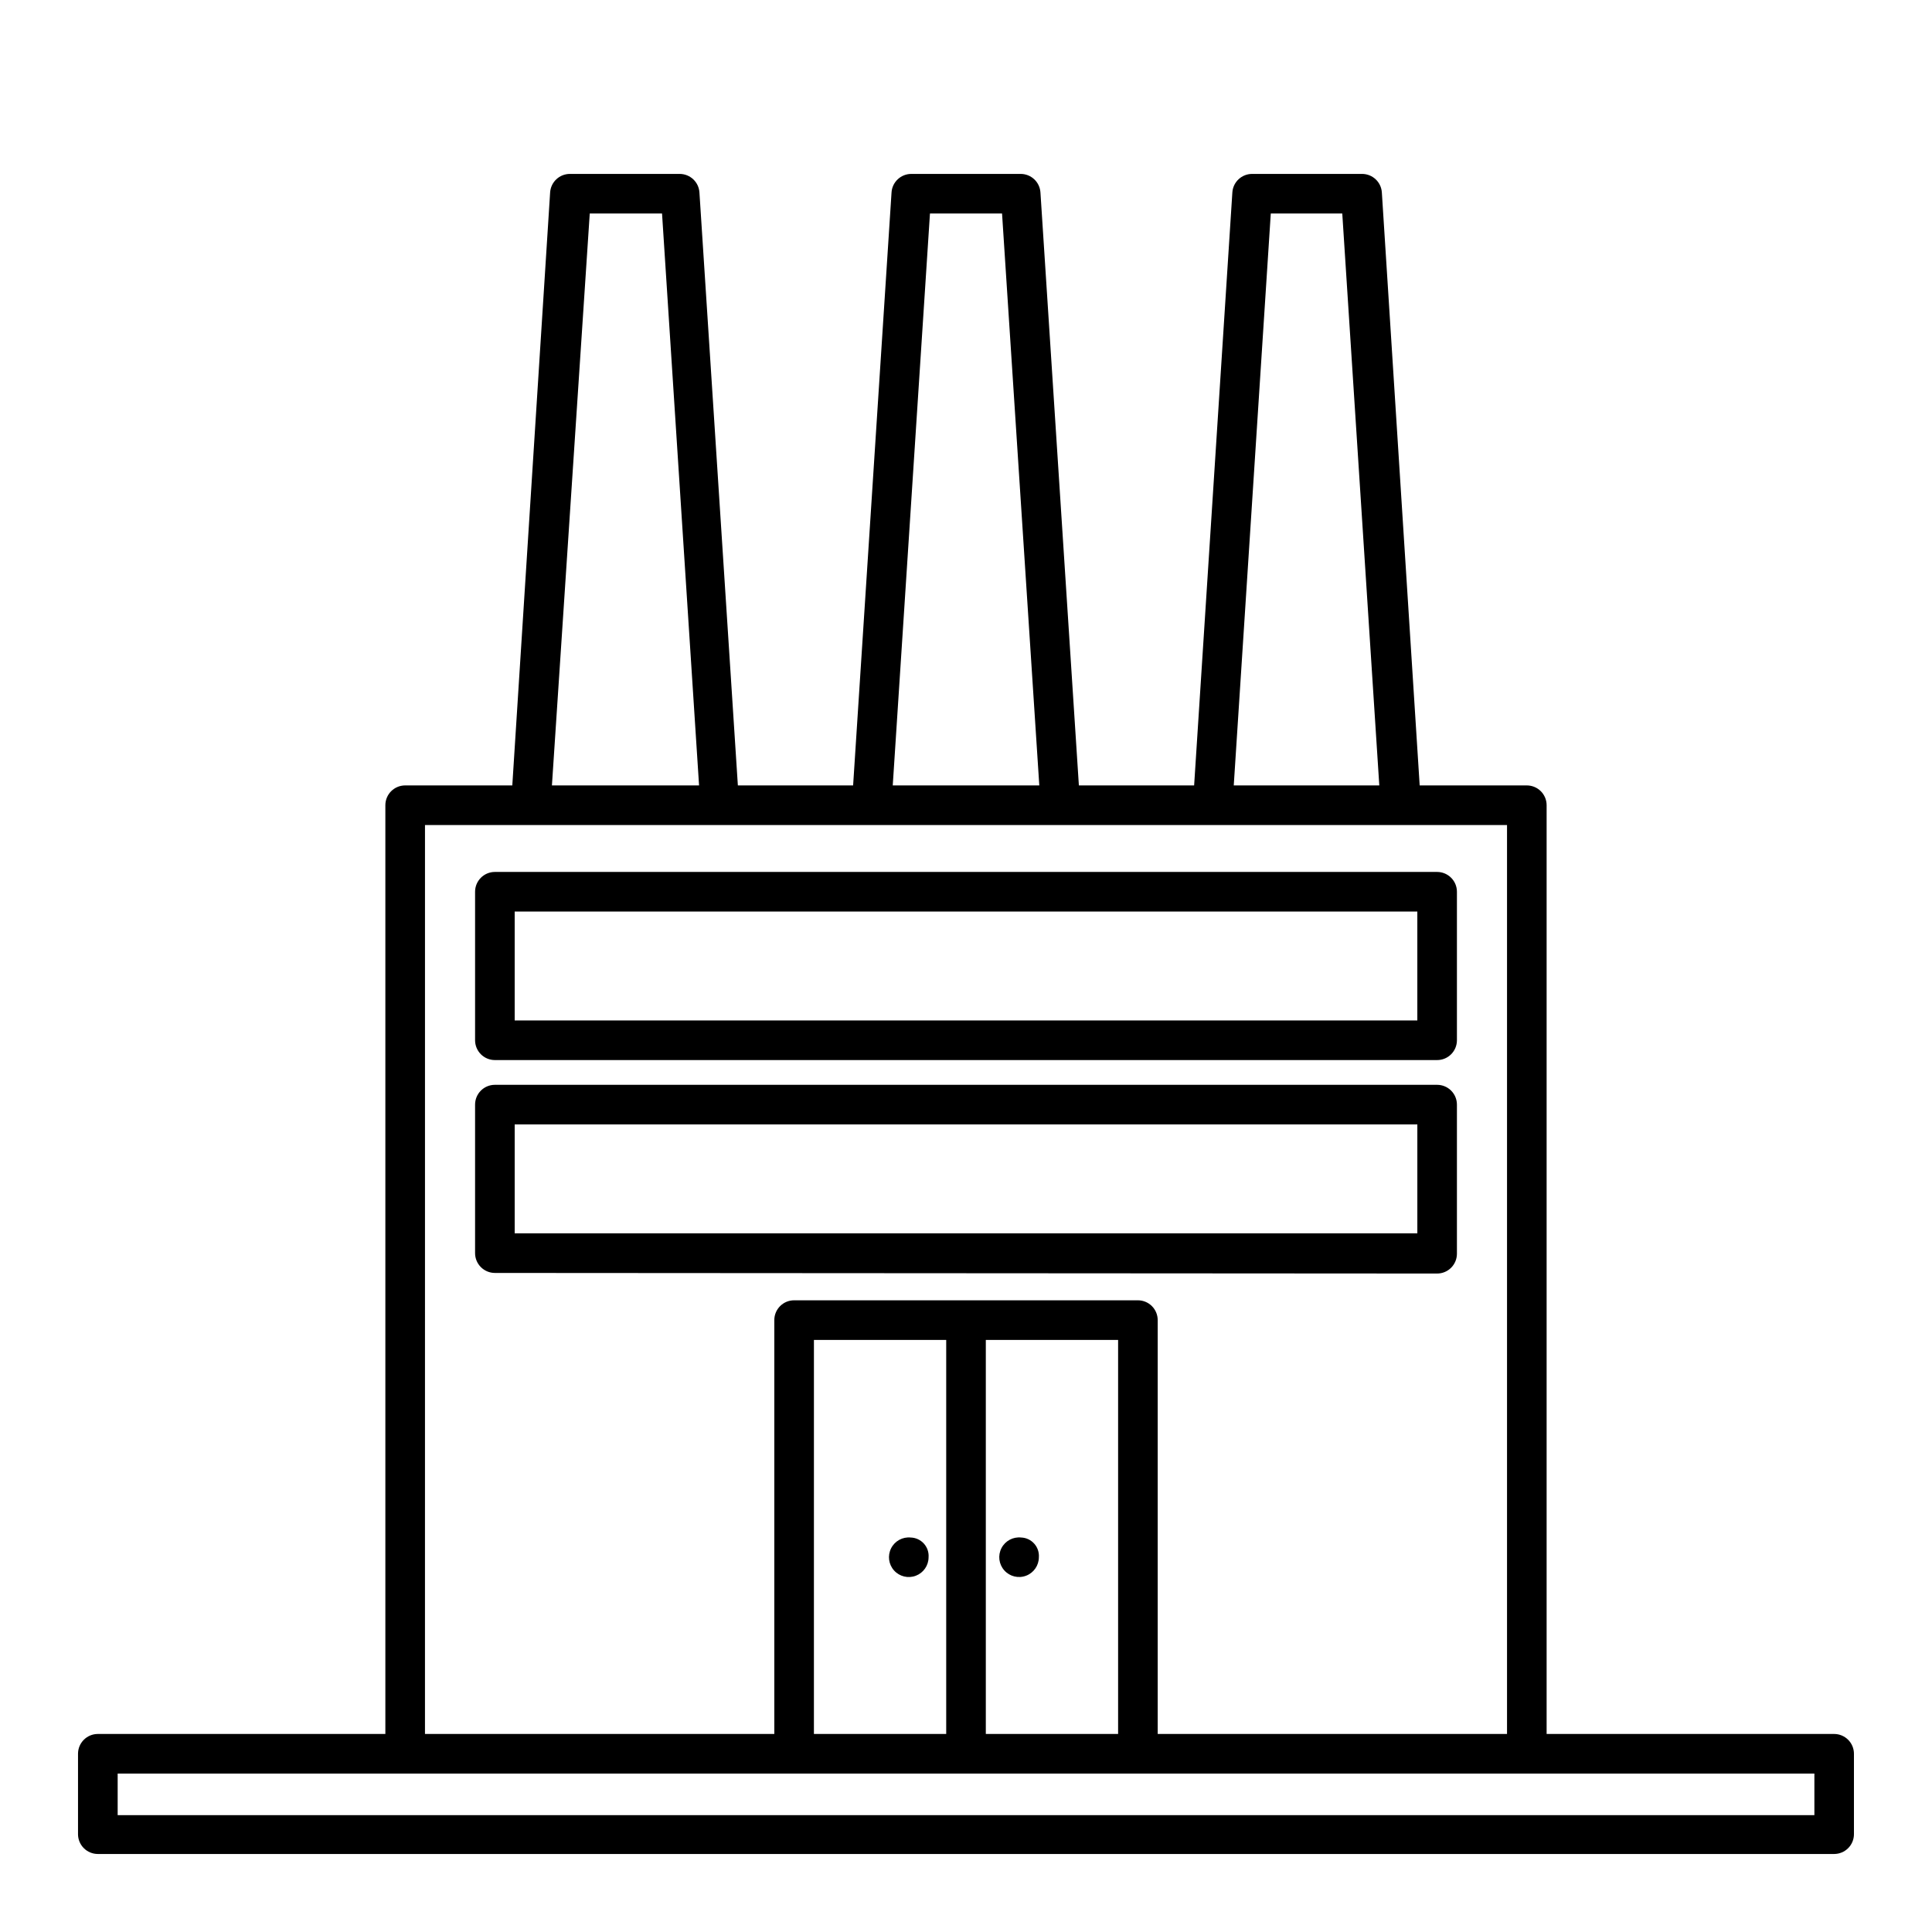 <?xml version="1.0" encoding="UTF-8"?>
<!-- The Best Svg Icon site in the world: iconSvg.co, Visit us! https://iconsvg.co -->
<svg fill="#000000" width="800px" height="800px" version="1.1" viewBox="144 144 512 512" xmlns="http://www.w3.org/2000/svg">
 <g>
  <path d="m630.07 603.52h-76.199v-246.13c0-1.391-0.555-2.727-1.539-3.711-0.984-0.98-2.316-1.535-3.711-1.535h-28.391l-10.023-157.12c-0.168-2.777-2.469-4.938-5.25-4.934h-29.125c-2.781-0.004-5.082 2.156-5.246 4.934l-10.129 157.12h-30.543l-10.184-157.12c-0.168-2.777-2.469-4.938-5.246-4.934h-28.969c-2.781-0.004-5.082 2.156-5.25 4.934l-10.18 157.12h-30.543l-10.184-157.12c-0.164-2.777-2.469-4.938-5.246-4.934h-29.074c-2.781-0.004-5.082 2.156-5.25 4.934l-10.023 157.12h-28.391c-2.898 0-5.25 2.348-5.25 5.246v246.13h-76.199c-2.898 0-5.25 2.352-5.25 5.25v21.309-0.004c0 1.395 0.555 2.727 1.539 3.711s2.32 1.539 3.711 1.539h460.14c1.395 0 2.727-0.555 3.711-1.539s1.539-2.316 1.539-3.711v-21.305c0-1.395-0.555-2.727-1.539-3.711-0.984-0.984-2.316-1.539-3.711-1.539zm-149.3-402.94h18.945l9.812 151.56h-38.57zm-90.32 0h19.102l9.871 151.56h-38.836zm-90.16 0h19.156l9.812 151.56h-38.992zm-43.664 162.06h286.75v240.88h-92.574v-109.68c0-1.391-0.555-2.727-1.539-3.711s-2.32-1.535-3.711-1.535h-91.105c-2.898 0-5.246 2.348-5.246 5.246v109.68h-92.578zm103.07 240.88 0.004-104.43h35.055v104.43zm45.555-104.43h35.059v104.43h-35.059zm219.58 125.95h-449.65v-11.023h449.65z"/>
  <path d="m275.15 424.93h249.7c1.395 0 2.727-0.551 3.711-1.535s1.539-2.32 1.539-3.711v-39.359c0-1.395-0.555-2.731-1.539-3.711-0.984-0.984-2.316-1.539-3.711-1.539h-249.7c-2.898 0-5.25 2.352-5.25 5.25v39.359c0 1.391 0.555 2.727 1.539 3.711s2.32 1.535 3.711 1.535zm5.246-39.359h239.21v28.863h-239.21z"/>
  <path d="m524.85 481.5c1.395 0 2.727-0.551 3.711-1.535s1.539-2.32 1.539-3.711v-39.52c0-1.391-0.555-2.727-1.539-3.711-0.984-0.984-2.316-1.535-3.711-1.535h-249.7c-2.898 0-5.25 2.348-5.25 5.246v39.359c0 1.395 0.555 2.727 1.539 3.711 0.984 0.984 2.32 1.539 3.711 1.539zm-244.45-39.516h239.21v28.863h-239.21z"/>
  <path d="m414.64 551.46c-2.16-0.238-4.242 0.875-5.238 2.805-1 1.934-0.703 4.277 0.742 5.898 1.441 1.625 3.738 2.188 5.769 1.422 2.035-0.766 3.383-2.707 3.398-4.879 0.098-1.32-0.34-2.625-1.223-3.613-0.879-0.992-2.125-1.582-3.449-1.633z"/>
  <path d="m385.36 551.46c-2.156-0.219-4.227 0.914-5.203 2.848-0.98 1.934-0.672 4.273 0.777 5.883 1.453 1.613 3.742 2.168 5.769 1.395 2.027-0.77 3.371-2.711 3.379-4.879 0.102-1.328-0.344-2.641-1.238-3.633-0.891-0.992-2.148-1.574-3.484-1.613z"/>
 </g>
</svg>